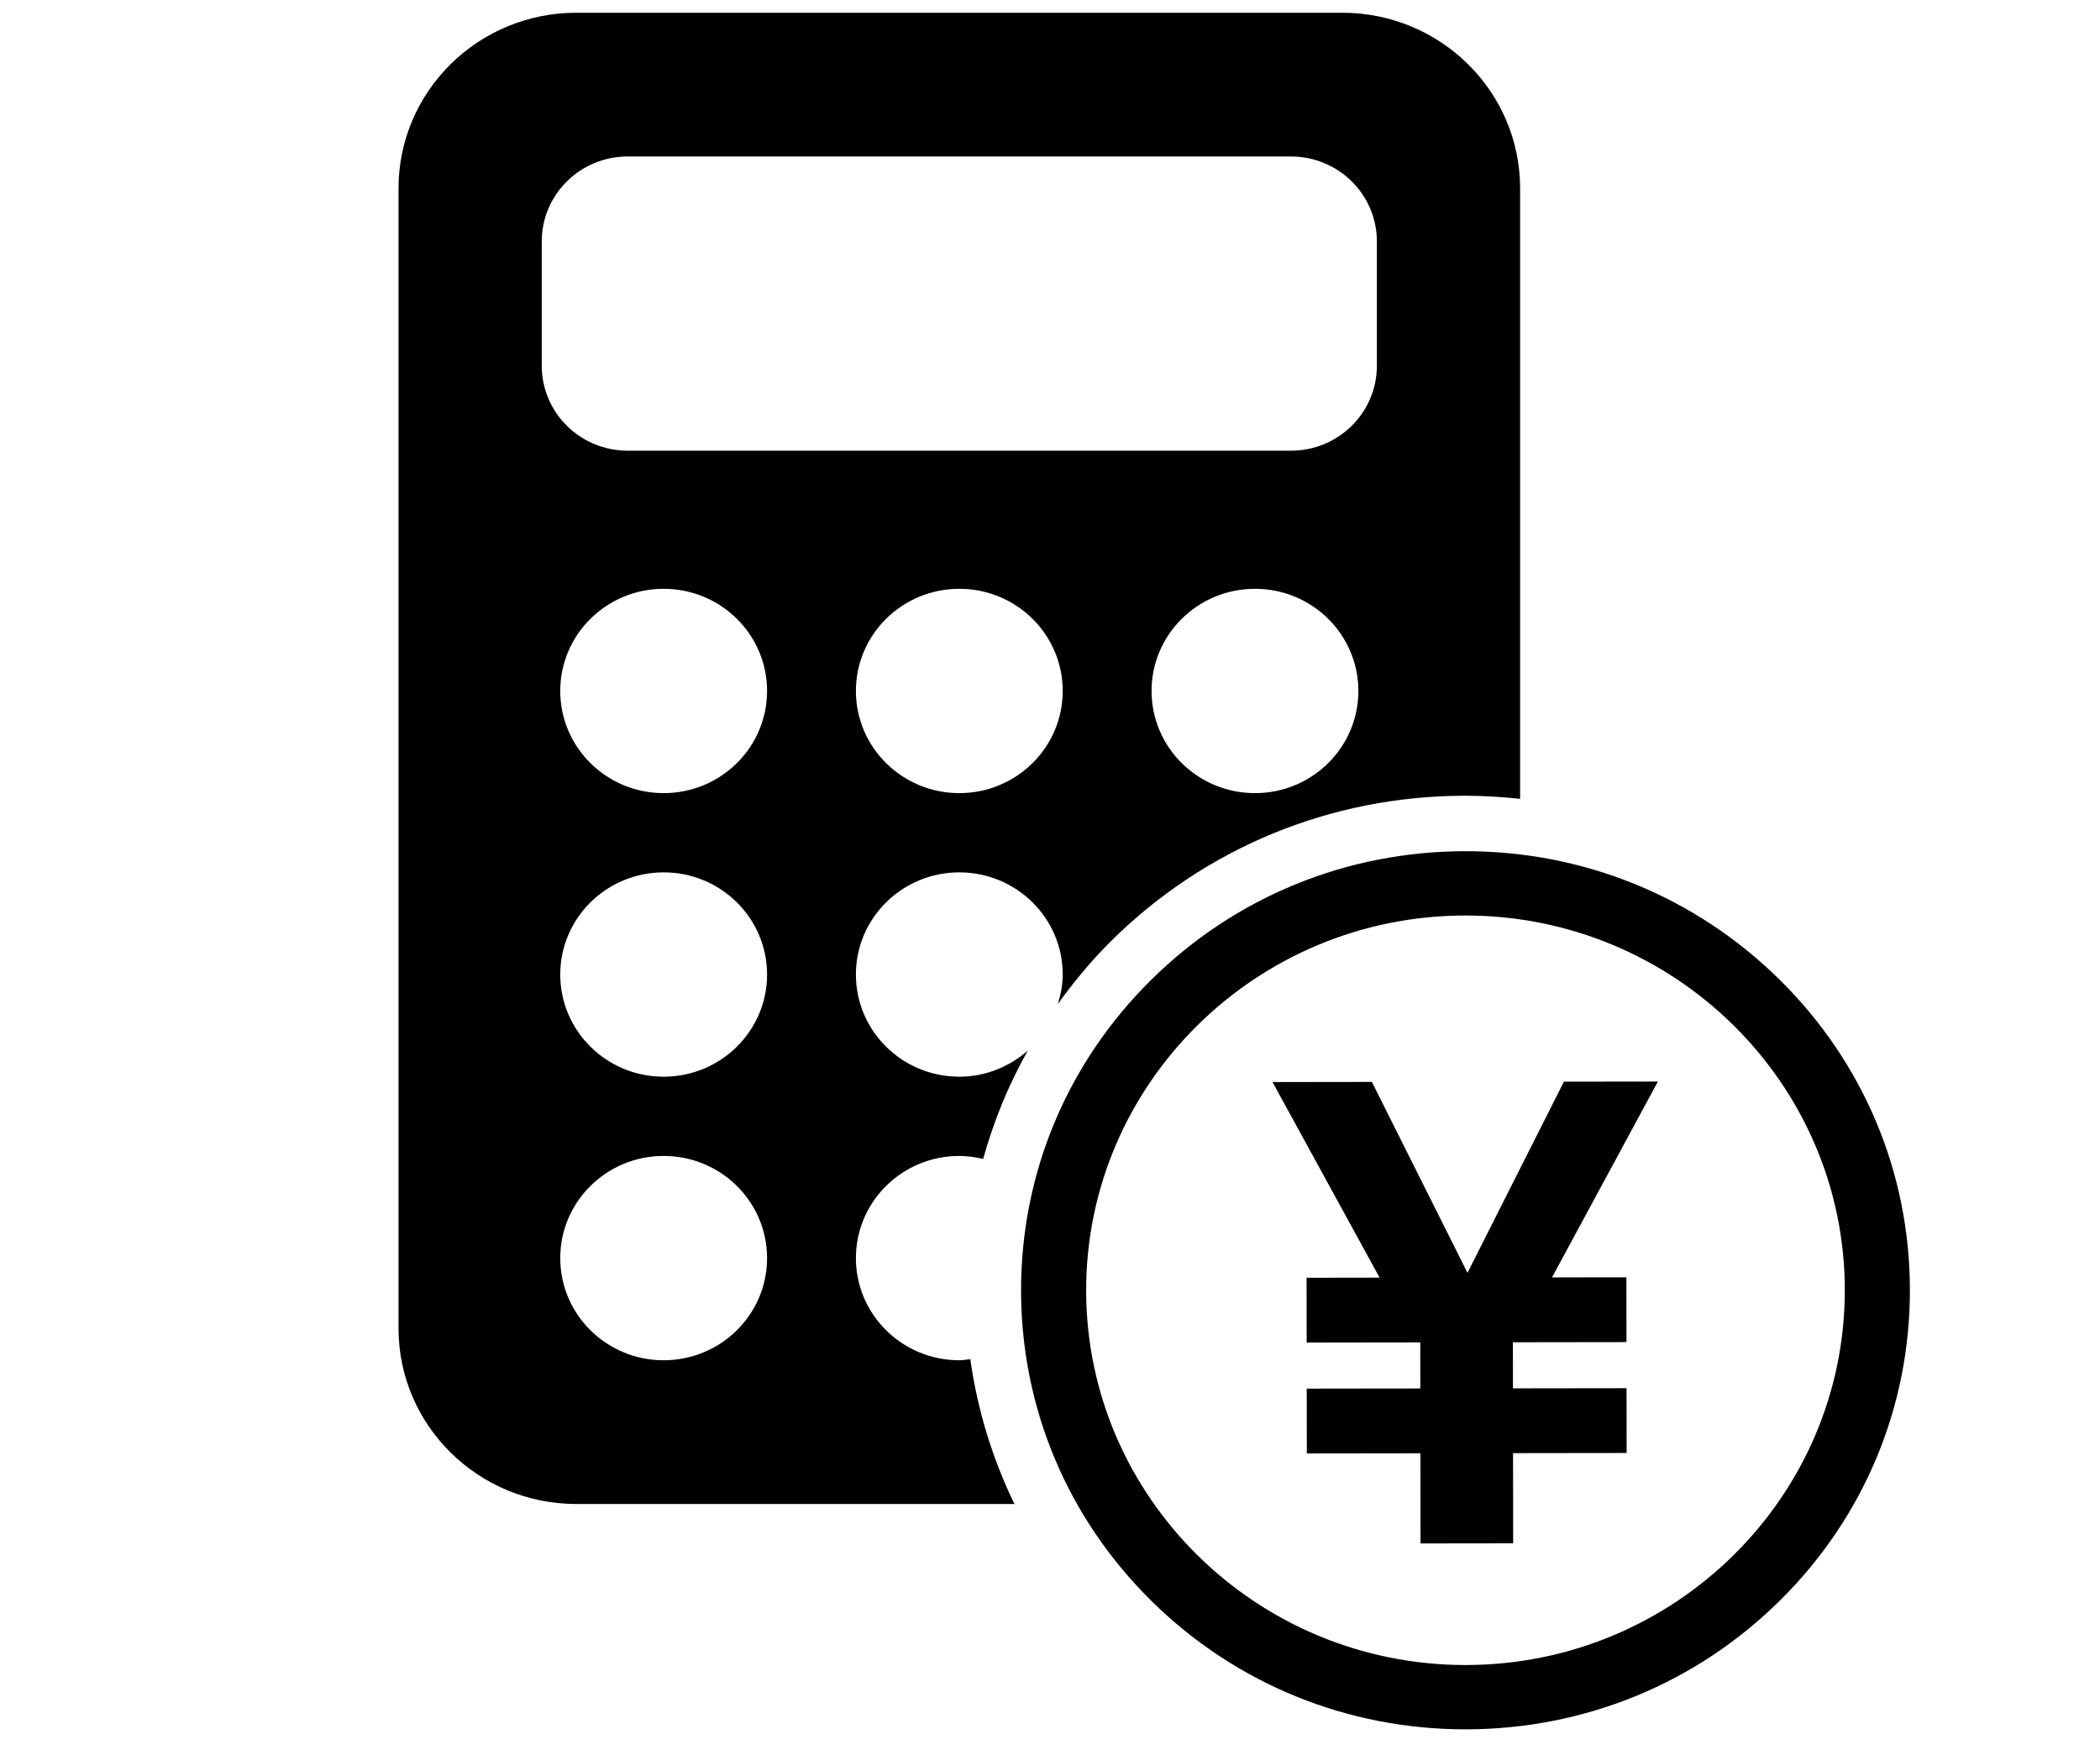 <svg xmlns:dc="http://purl.org/dc/elements/1.1/" xmlns:cc="http://creativecommons.org/ns#" xmlns:rdf="http://www.w3.org/1999/02/22-rdf-syntax-ns#" xmlns:svg="http://www.w3.org/2000/svg" xmlns="http://www.w3.org/2000/svg" xmlns:sodipodi="http://sodipodi.sourceforge.net/DTD/sodipodi-0.dtd" xmlns:inkscape="http://www.inkscape.org/namespaces/inkscape" width="120mm" height="100mm" viewBox="0 0 120 100" id="svg8" inkscape:version="0.92.3 (2405546, 2018-03-11)" sodipodi:docname="&#x6599;&#x91D1;4.svg"><defs id="defs2"><clipPath id="clipPath831"><path inkscape:connector-curvature="0" id="path829" d="M 0,1500 H 1300 V 0 H 0 Z"></path></clipPath></defs><g inkscape:label="&#x30EC;&#x30A4;&#x30E4;&#x30FC; 1" inkscape:groupmode="layer" id="layer1" transform="translate(-1.32,-187.928)"><g transform="matrix(0.082,0,0,-0.081,13.975,298.444)" inkscape:label="22815467" id="g823"><g id="g825"><g clip-path="url(#clipPath831)" id="g827"><g transform="translate(308.149,804.957)" id="g833"><path inkscape:connector-curvature="0" id="path835" style="fill:#000000;fill-opacity:1;fill-rule:nonzero;stroke:none" d="m 0,0 c -39.798,0 -72.063,32.264 -72.063,72.064 0,39.799 32.265,72.063 72.063,72.063 39.798,0 72.063,-32.264 72.063,-72.063 C 72.063,32.264 39.798,0 0,0 m 0,-200.013 c -39.798,0 -72.063,32.263 -72.063,72.063 0,39.797 32.265,72.06 72.063,72.06 39.798,0 72.063,-32.263 72.063,-72.06 0,-39.8 -32.265,-72.063 -72.063,-72.063 m 0,-200.013 c -39.798,0 -72.063,32.263 -72.063,72.061 0,39.799 32.265,72.062 72.063,72.062 39.798,0 72.063,-32.263 72.063,-72.062 0,-39.798 -32.265,-72.061 -72.063,-72.061 m -84.949,789.198 c 0,33.073 26.813,59.886 59.885,59.886 h 462.193 c 33.072,0 59.885,-26.813 59.885,-59.886 v -87.746 c 0,-33.074 -26.813,-59.886 -59.885,-59.886 H -25.064 c -33.072,0 -59.885,26.812 -59.885,59.886 z M 412.065,0 c -39.798,0 -72.063,32.264 -72.063,72.064 0,39.799 32.265,72.063 72.063,72.063 39.798,0 72.063,-32.264 72.063,-72.063 C 484.128,32.264 451.863,0 412.065,0 M 206.032,0 c -39.799,0 -72.062,32.264 -72.062,72.064 0,39.799 32.263,72.063 72.062,72.063 39.798,0 72.059,-32.264 72.059,-72.063 C 278.091,32.264 245.83,0 206.032,0 m 0,-400.026 c -39.799,0 -72.062,32.263 -72.062,72.061 0,39.799 32.263,72.062 72.062,72.062 5.744,0 11.26,-0.842 16.616,-2.113 7.308,26.676 17.697,52.308 31.144,76.473 -12.739,-11.359 -29.351,-18.47 -47.76,-18.47 -39.799,0 -72.062,32.263 -72.062,72.063 0,39.797 32.263,72.06 72.062,72.06 39.798,0 72.059,-32.263 72.059,-72.06 0,-7.279 -1.401,-14.163 -3.408,-20.787 11.13,15.59 23.306,30.567 37.101,44.403 65.784,65.961 153.319,102.365 246.506,102.498 h 0.516 c 12.805,0 25.47,-0.836 38.022,-2.19 v 430.569 c 0,68.429 -55.475,123.901 -123.904,123.901 H -60.859 c -68.429,0 -123.904,-55.472 -123.904,-123.901 v -804.054 c 0,-68.429 55.475,-123.903 123.904,-123.903 h 305.324 c -15.431,32.114 -25.816,66.446 -30.774,102.16 -2.549,-0.273 -5.036,-0.772 -7.659,-0.772"></path></g><g transform="translate(867.276,189.961)" id="g837"><path inkscape:connector-curvature="0" id="path839" style="fill:#000000;fill-opacity:1;fill-rule:nonzero;stroke:none" d="m 0,0 c -145.76,-0.199 -264.503,118.22 -264.702,263.977 -0.199,145.758 118.219,264.502 263.979,264.7 145.758,0.199 264.501,-118.22 264.7,-263.978 C 264.176,118.942 145.756,0.199 0,0 m 218.33,483.629 c -58.577,58.414 -136.391,90.523 -219.116,90.409 -82.722,-0.112 -160.452,-32.433 -218.867,-91.006 -58.415,-58.576 -90.523,-136.393 -90.41,-219.116 0.112,-82.724 32.434,-160.451 91.008,-218.868 58.576,-58.414 136.392,-90.522 219.118,-90.409 82.72,0.113 160.45,32.433 218.863,91.008 58.417,58.575 90.525,136.391 90.412,219.114 -0.112,82.724 -32.434,160.454 -91.008,218.868"></path></g><g transform="translate(756.284,384.925)" id="g841"><path inkscape:connector-curvature="0" id="path843" style="fill:#000000;fill-opacity:1;fill-rule:nonzero;stroke:none" d="m 0,0 79.156,0.107 -0.045,32.511 -79.156,-0.108 -0.062,45.702 50.886,0.07 -74.633,137.951 69.261,0.094 66.619,-134.662 67.193,134.845 65.492,0.089 -73.785,-138.152 51.828,0.07 0.064,-45.703 -79.157,-0.108 0.044,-32.51 79.156,0.107 0.062,-45.702 -79.155,-0.109 0.087,-63.608 -64.549,-0.088 -0.088,63.608 -79.156,-0.108 z"></path></g></g></g></g></g></svg>